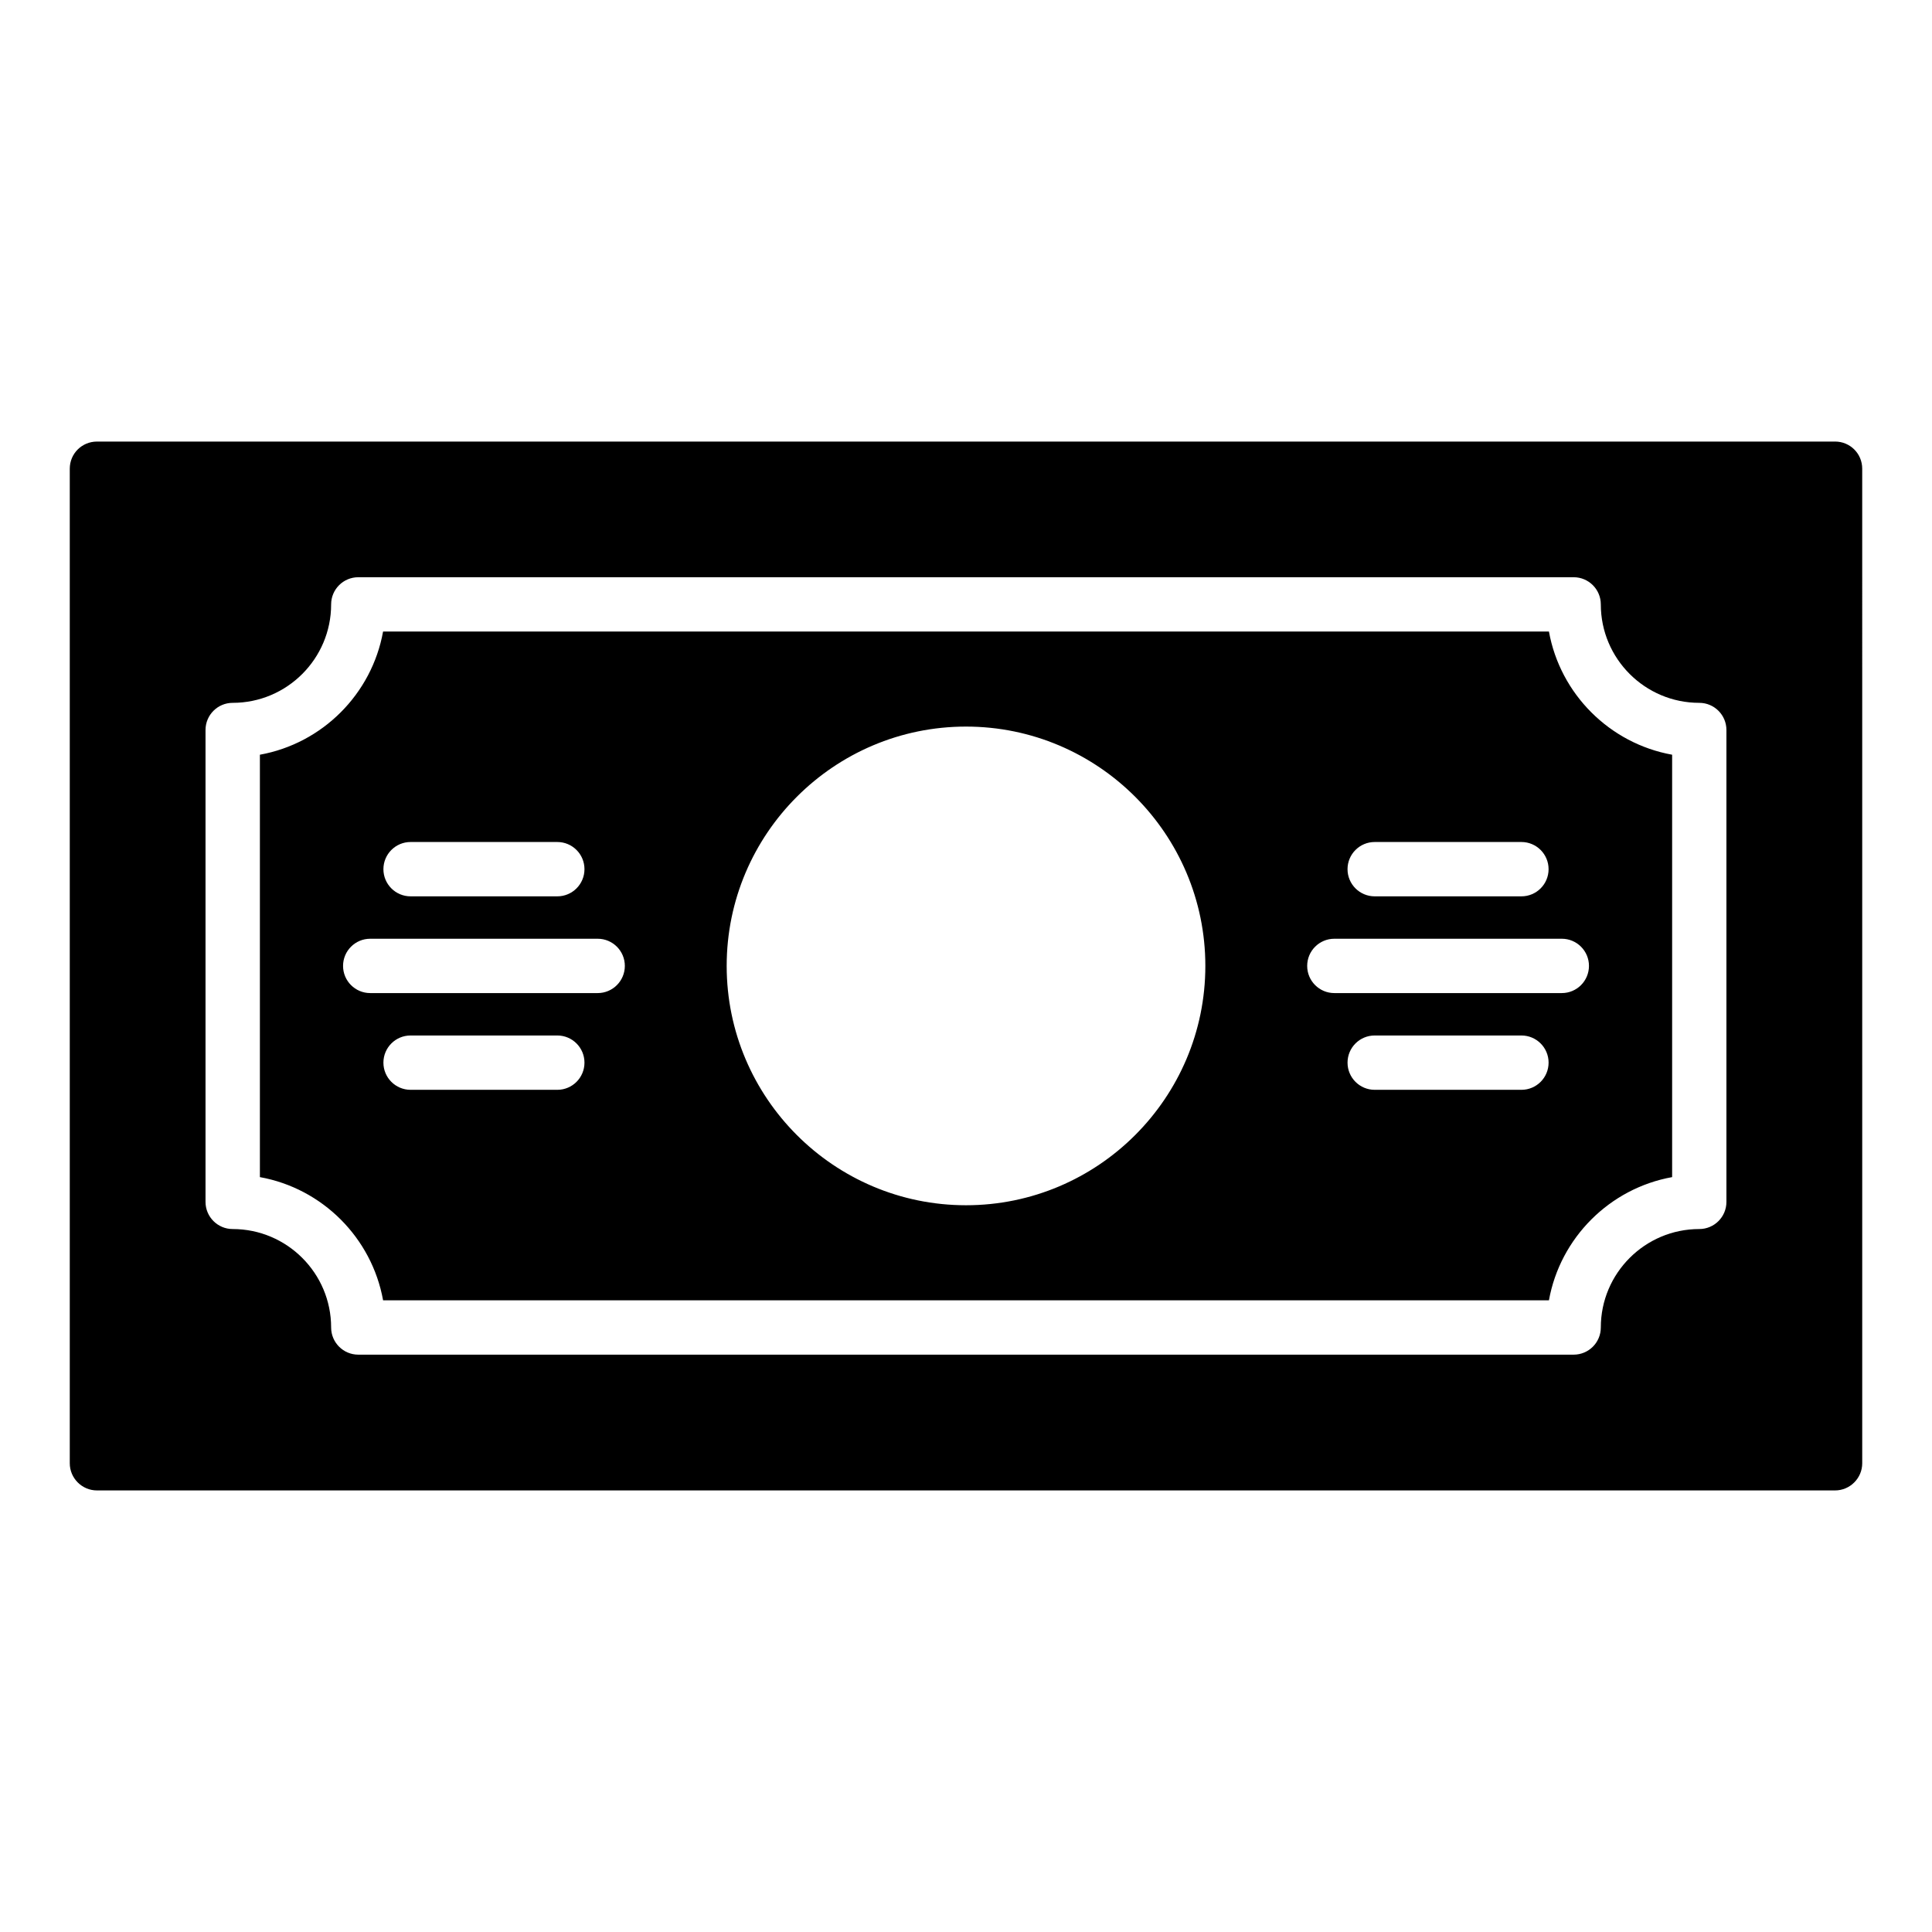 <?xml version="1.0" encoding="UTF-8"?>
<!-- Uploaded to: SVG Repo, www.svgrepo.com, Generator: SVG Repo Mixer Tools -->
<svg fill="#000000" width="800px" height="800px" version="1.1" viewBox="144 144 512 512" xmlns="http://www.w3.org/2000/svg">
 <g>
  <path d="m554.48 311.36h-308.96c-2.984 16.566-16.078 29.664-32.645 32.648v111.94c16.566 2.984 29.66 16.082 32.648 32.648h308.96c2.988-16.566 16.082-29.664 32.648-32.648v-111.94c-16.566-2.984-29.66-16.082-32.648-32.648zm-46.172 55.781h38.883c3.977 0 7.199 3.223 7.199 7.199s-3.219 7.199-7.199 7.199h-38.883c-3.977 0-7.199-3.223-7.199-7.199 0.004-3.977 3.223-7.199 7.199-7.199zm-255.5 0h38.883c3.977 0 7.199 3.223 7.199 7.199s-3.219 7.199-7.199 7.199h-38.883c-3.977 0-7.199-3.223-7.199-7.199 0.004-3.977 3.223-7.199 7.199-7.199zm38.883 65.672h-38.883c-3.977 0-7.199-3.223-7.199-7.199 0-3.977 3.219-7.199 7.199-7.199h38.883c3.977 0 7.199 3.223 7.199 7.199 0 3.977-3.219 7.199-7.199 7.199zm10.699-25.637h-60.277c-3.977 0-7.199-3.223-7.199-7.199 0-3.977 3.219-7.199 7.199-7.199h60.277c3.977 0 7.199 3.223 7.199 7.199-0.004 3.977-3.223 7.199-7.199 7.199zm97.613 56.227c-34.973 0-63.426-28.453-63.426-63.426 0-34.973 28.453-63.426 63.426-63.426s63.426 28.453 63.426 63.426c0 34.973-28.453 63.426-63.426 63.426zm147.19-30.59h-38.883c-3.977 0-7.199-3.223-7.199-7.199 0-3.977 3.219-7.199 7.199-7.199h38.883c3.977 0 7.199 3.223 7.199 7.199-0.004 3.977-3.223 7.199-7.199 7.199zm10.699-25.637h-60.277c-3.977 0-7.199-3.223-7.199-7.199 0-3.977 3.219-7.199 7.199-7.199h60.277c3.977 0 7.199 3.223 7.199 7.199-0.004 3.977-3.223 7.199-7.199 7.199z"/>
  <path d="m630.31 261.02h-460.62c-3.957 0-7.199 3.168-7.199 7.199v263.56c0 3.957 3.238 7.199 7.199 7.199h460.62c3.957 0 7.199-3.238 7.199-7.199l-0.004-263.57c0-4.027-3.238-7.195-7.195-7.195zm-28.789 201.49c0 3.977-3.219 7.199-7.199 7.199-14.387 0-26.09 11.703-26.09 26.09 0 3.977-3.219 7.199-7.199 7.199h-322.08c-3.977 0-7.199-3.223-7.199-7.199 0-14.387-11.703-26.09-26.09-26.09-3.977 0-7.199-3.223-7.199-7.199v-125.05c0-3.977 3.219-7.199 7.199-7.199 14.387 0 26.09-11.703 26.09-26.09 0-3.977 3.219-7.199 7.199-7.199h322.08c3.977 0 7.199 3.223 7.199 7.199 0 14.387 11.703 26.09 26.09 26.09 3.977 0 7.199 3.223 7.199 7.199z"/>
 </g>
</svg>